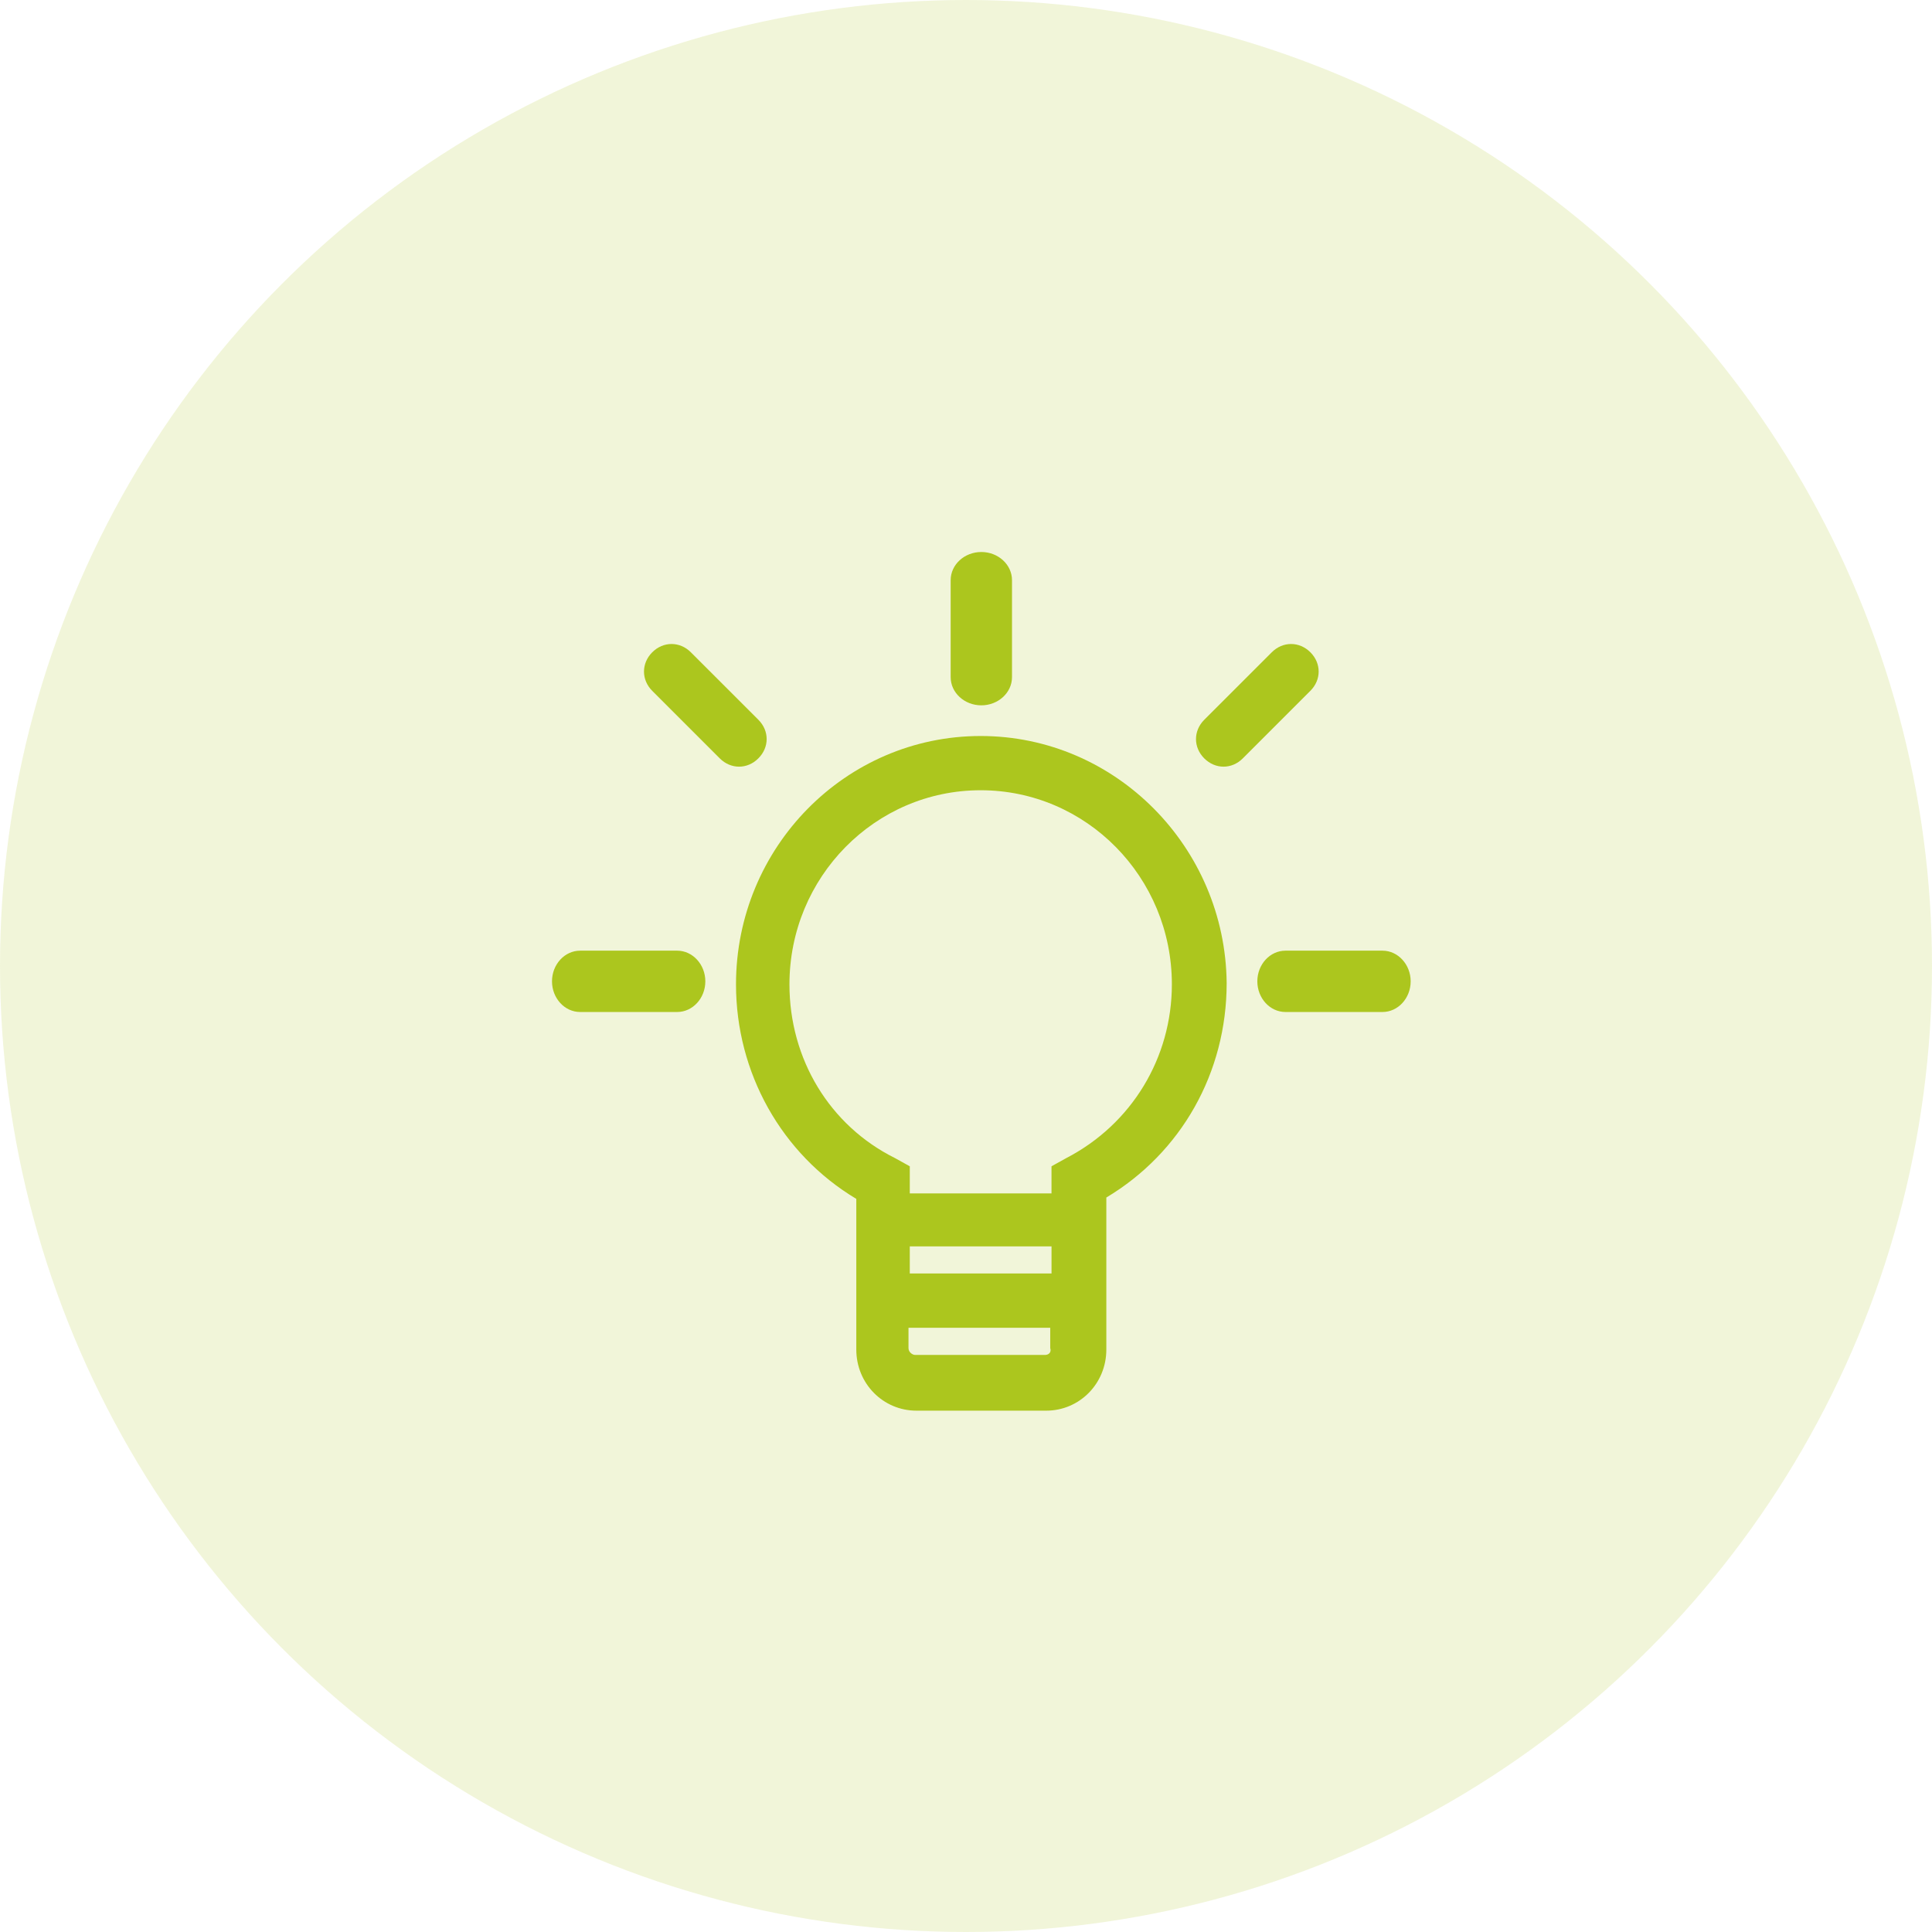 <?xml version="1.0" encoding="UTF-8"?>
<svg width="63px" height="63px" viewBox="0 0 63 63" version="1.1" xmlns="http://www.w3.org/2000/svg" xmlns:xlink="http://www.w3.org/1999/xlink">
    <title>icon/wisdom</title>
    <g id="----▶-0.0-–-Home" stroke="none" stroke-width="1" fill="none" fill-rule="evenodd">
        <g id="00-nubody-2020-1001-landing-page-dr1" transform="translate(-839, -5604)" fill="#ACC61E">
            <g id="icon/wisdom" transform="translate(839, 5604)">
                <circle id="Oval-Copy-3" opacity="0.168" cx="31.5" cy="31.5" r="31.5"></circle>
                <g id="np_light-on_1499208_ACC61E" transform="translate(17.562, 18)" fill-rule="nonzero">
                    <path d="M14.416,6 C10.012,6 6.438,9.629 6.438,14.1 C6.438,16.977 7.919,19.633 10.361,21.094 L10.361,26.008 C10.361,27.115 11.233,28 12.323,28 L16.552,28 C17.642,28 18.514,27.115 18.514,26.008 L18.514,21.05 C20.956,19.589 22.438,16.978 22.438,14.056 C22.395,9.629 18.82,6 14.416,6 L14.416,6 Z M16.727,23.527 L12.105,23.527 L12.105,22.642 L16.727,22.642 L16.727,23.527 Z M16.509,26.183 L12.281,26.183 C12.194,26.183 12.063,26.094 12.063,25.961 L12.063,25.297 L16.685,25.297 L16.685,25.961 C16.728,26.094 16.641,26.183 16.51,26.183 L16.509,26.183 Z M17.206,19.765 L16.726,20.031 L16.726,20.916 L12.105,20.916 L12.105,20.031 L11.625,19.765 C9.489,18.703 8.181,16.533 8.181,14.099 C8.181,10.603 10.971,7.769 14.416,7.769 C17.86,7.769 20.651,10.601 20.651,14.099 C20.651,16.49 19.343,18.658 17.206,19.765 L17.206,19.765 Z" id="Shape"></path>
                    <path d="M14.438,5 C14.988,5 15.438,4.588 15.438,4.082 L15.438,0.918 C15.438,0.412 14.988,0 14.438,0 C13.887,0 13.438,0.412 13.438,0.918 L13.438,4.082 C13.438,4.588 13.887,5 14.438,5 Z" id="Path"></path>
                    <path d="M27.52,13 L24.355,13 C23.85,13 23.438,13.449 23.438,14 C23.438,14.551 23.85,15 24.355,15 L27.52,15 C28.025,15 28.438,14.551 28.438,14 C28.438,13.451 28.024,13 27.52,13 Z" id="Path"></path>
                    <path d="M4.52,13 L1.355,13 C0.85,13 0.438,13.449 0.438,14 C0.438,14.551 0.85,15 1.355,15 L4.52,15 C5.025,15 5.438,14.551 5.438,14 C5.438,13.451 5.024,13 4.52,13 Z" id="Path"></path>
                    <path d="M7.168,5.471 L4.966,3.27 C4.606,2.91 4.067,2.91 3.707,3.27 C3.348,3.63 3.348,4.169 3.707,4.528 L5.909,6.73 C6.088,6.909 6.313,7 6.538,7 C6.762,7 6.987,6.91 7.166,6.73 C7.528,6.37 7.528,5.831 7.168,5.471 L7.168,5.471 Z" id="Path"></path>
                    <path d="M25.168,3.27 C24.808,2.91 24.269,2.91 23.909,3.27 L21.707,5.471 C21.348,5.831 21.348,6.37 21.707,6.73 C21.887,6.909 22.111,7 22.336,7 C22.561,7 22.785,6.91 22.964,6.73 L25.166,4.528 C25.528,4.169 25.528,3.63 25.168,3.27 L25.168,3.27 Z" id="Path"></path>
                </g>
            </g>
        </g>
    </g>
</svg>